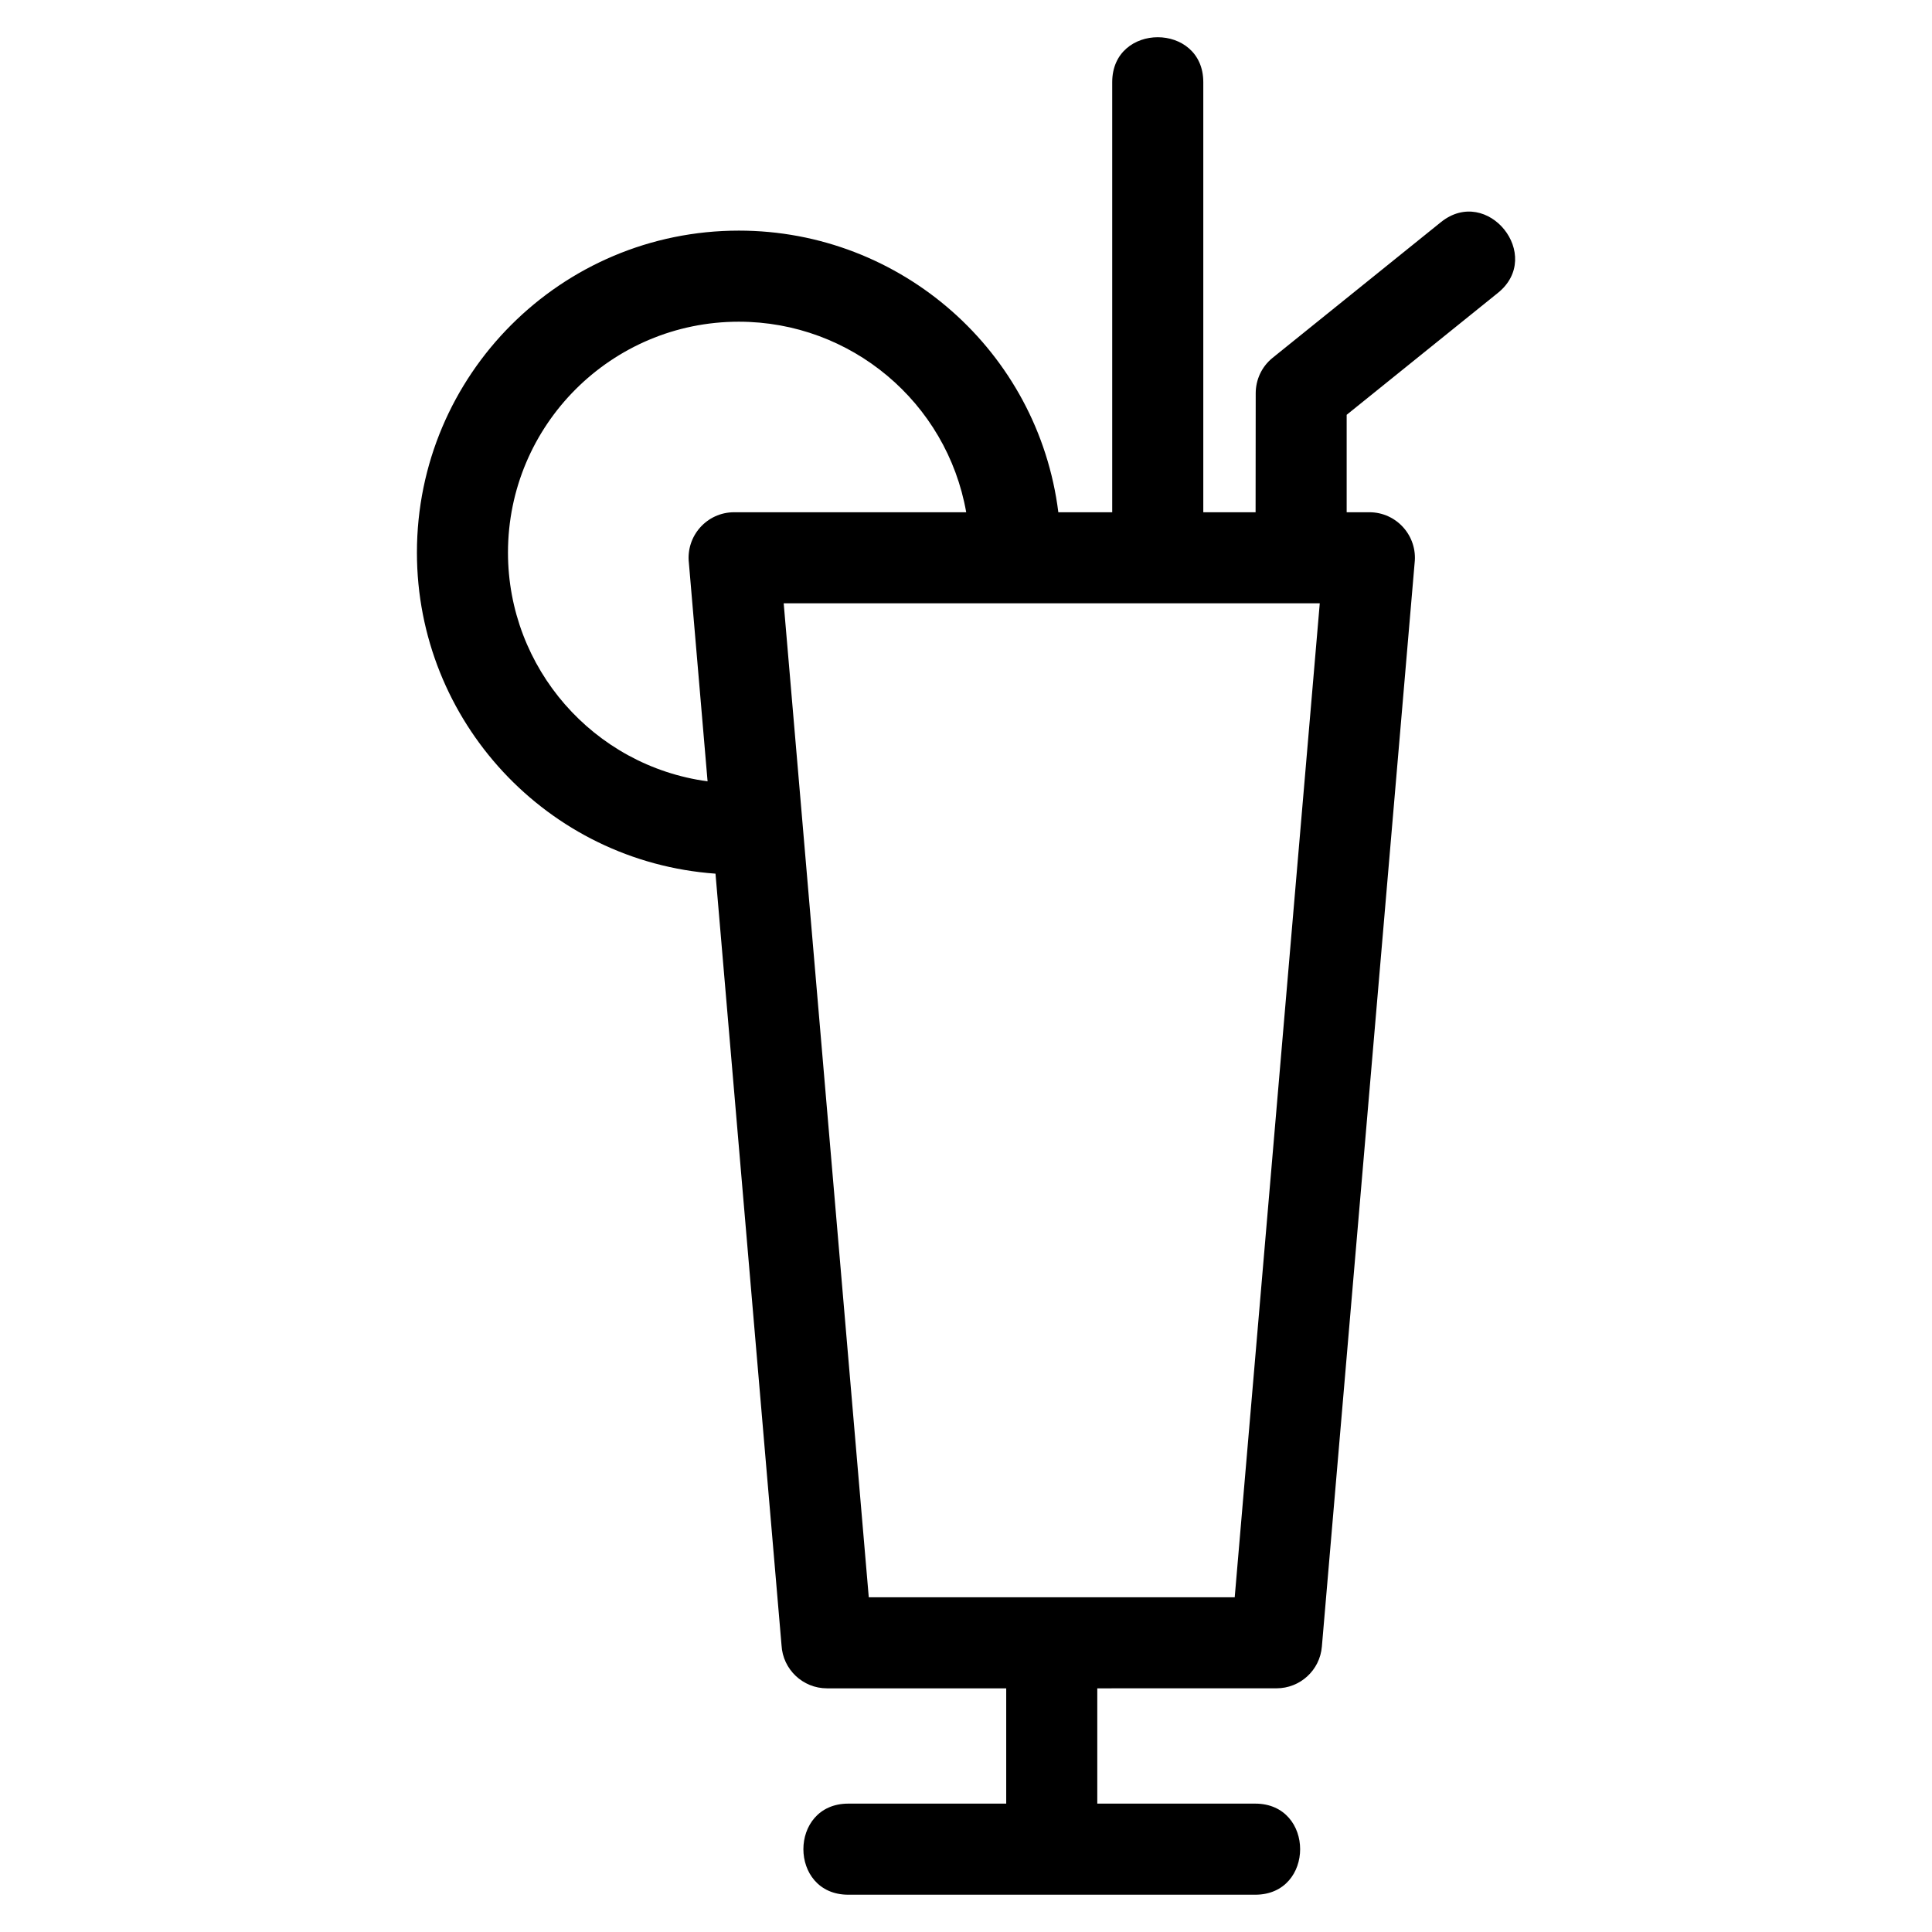 <?xml version="1.0" encoding="UTF-8"?>
<!-- Uploaded to: SVG Find, www.svgfind.com, Generator: SVG Find Mixer Tools -->
<svg fill="#000000" width="800px" height="800px" version="1.1" viewBox="144 144 512 512" xmlns="http://www.w3.org/2000/svg">
 <path d="m424.46 279.75h14.289v-113.98c0-15.871 24.137-15.871 24.137 0v113.98h13.859l0.031-31.551c0.008-3.523 1.543-7.008 4.492-9.383l44.586-35.941c12.328-9.914 27.414 8.855 15.086 18.762l-40.059 32.293v25.82h6.012c7.246 0 12.828 6.324 11.992 13.484l-24.574 287.12c-0.52 6.309-5.801 11.074-12.027 11.066l-47.492 0.008v30.551h41.852c15.875 0 15.875 24.141 0 24.141h-107.83c-15.875 0-15.875-24.141 0-24.141h41.844v-30.551h-47.492c-6.445 0-11.715-5.059-12.051-11.418l-17.5-204.48c-44.551-3.195-79.125-40.379-79.125-85.094 0-47.121 38.203-85.32 85.32-85.32 42.992 0 79.332 32.051 84.66 74.633zm-72.773 24.137c7.516 87.801 15.031 175.61 22.547 263.41h96.977l22.539-263.41h-142.06zm-11.883-74.633c-33.789 0-61.184 27.391-61.184 61.184 0 30.59 22.637 56.523 52.895 60.625l-4.949-57.828c-0.84-7.16 4.742-13.484 11.984-13.484h61.504c-5.137-29.156-30.574-50.496-60.25-50.496z"/>
</svg>